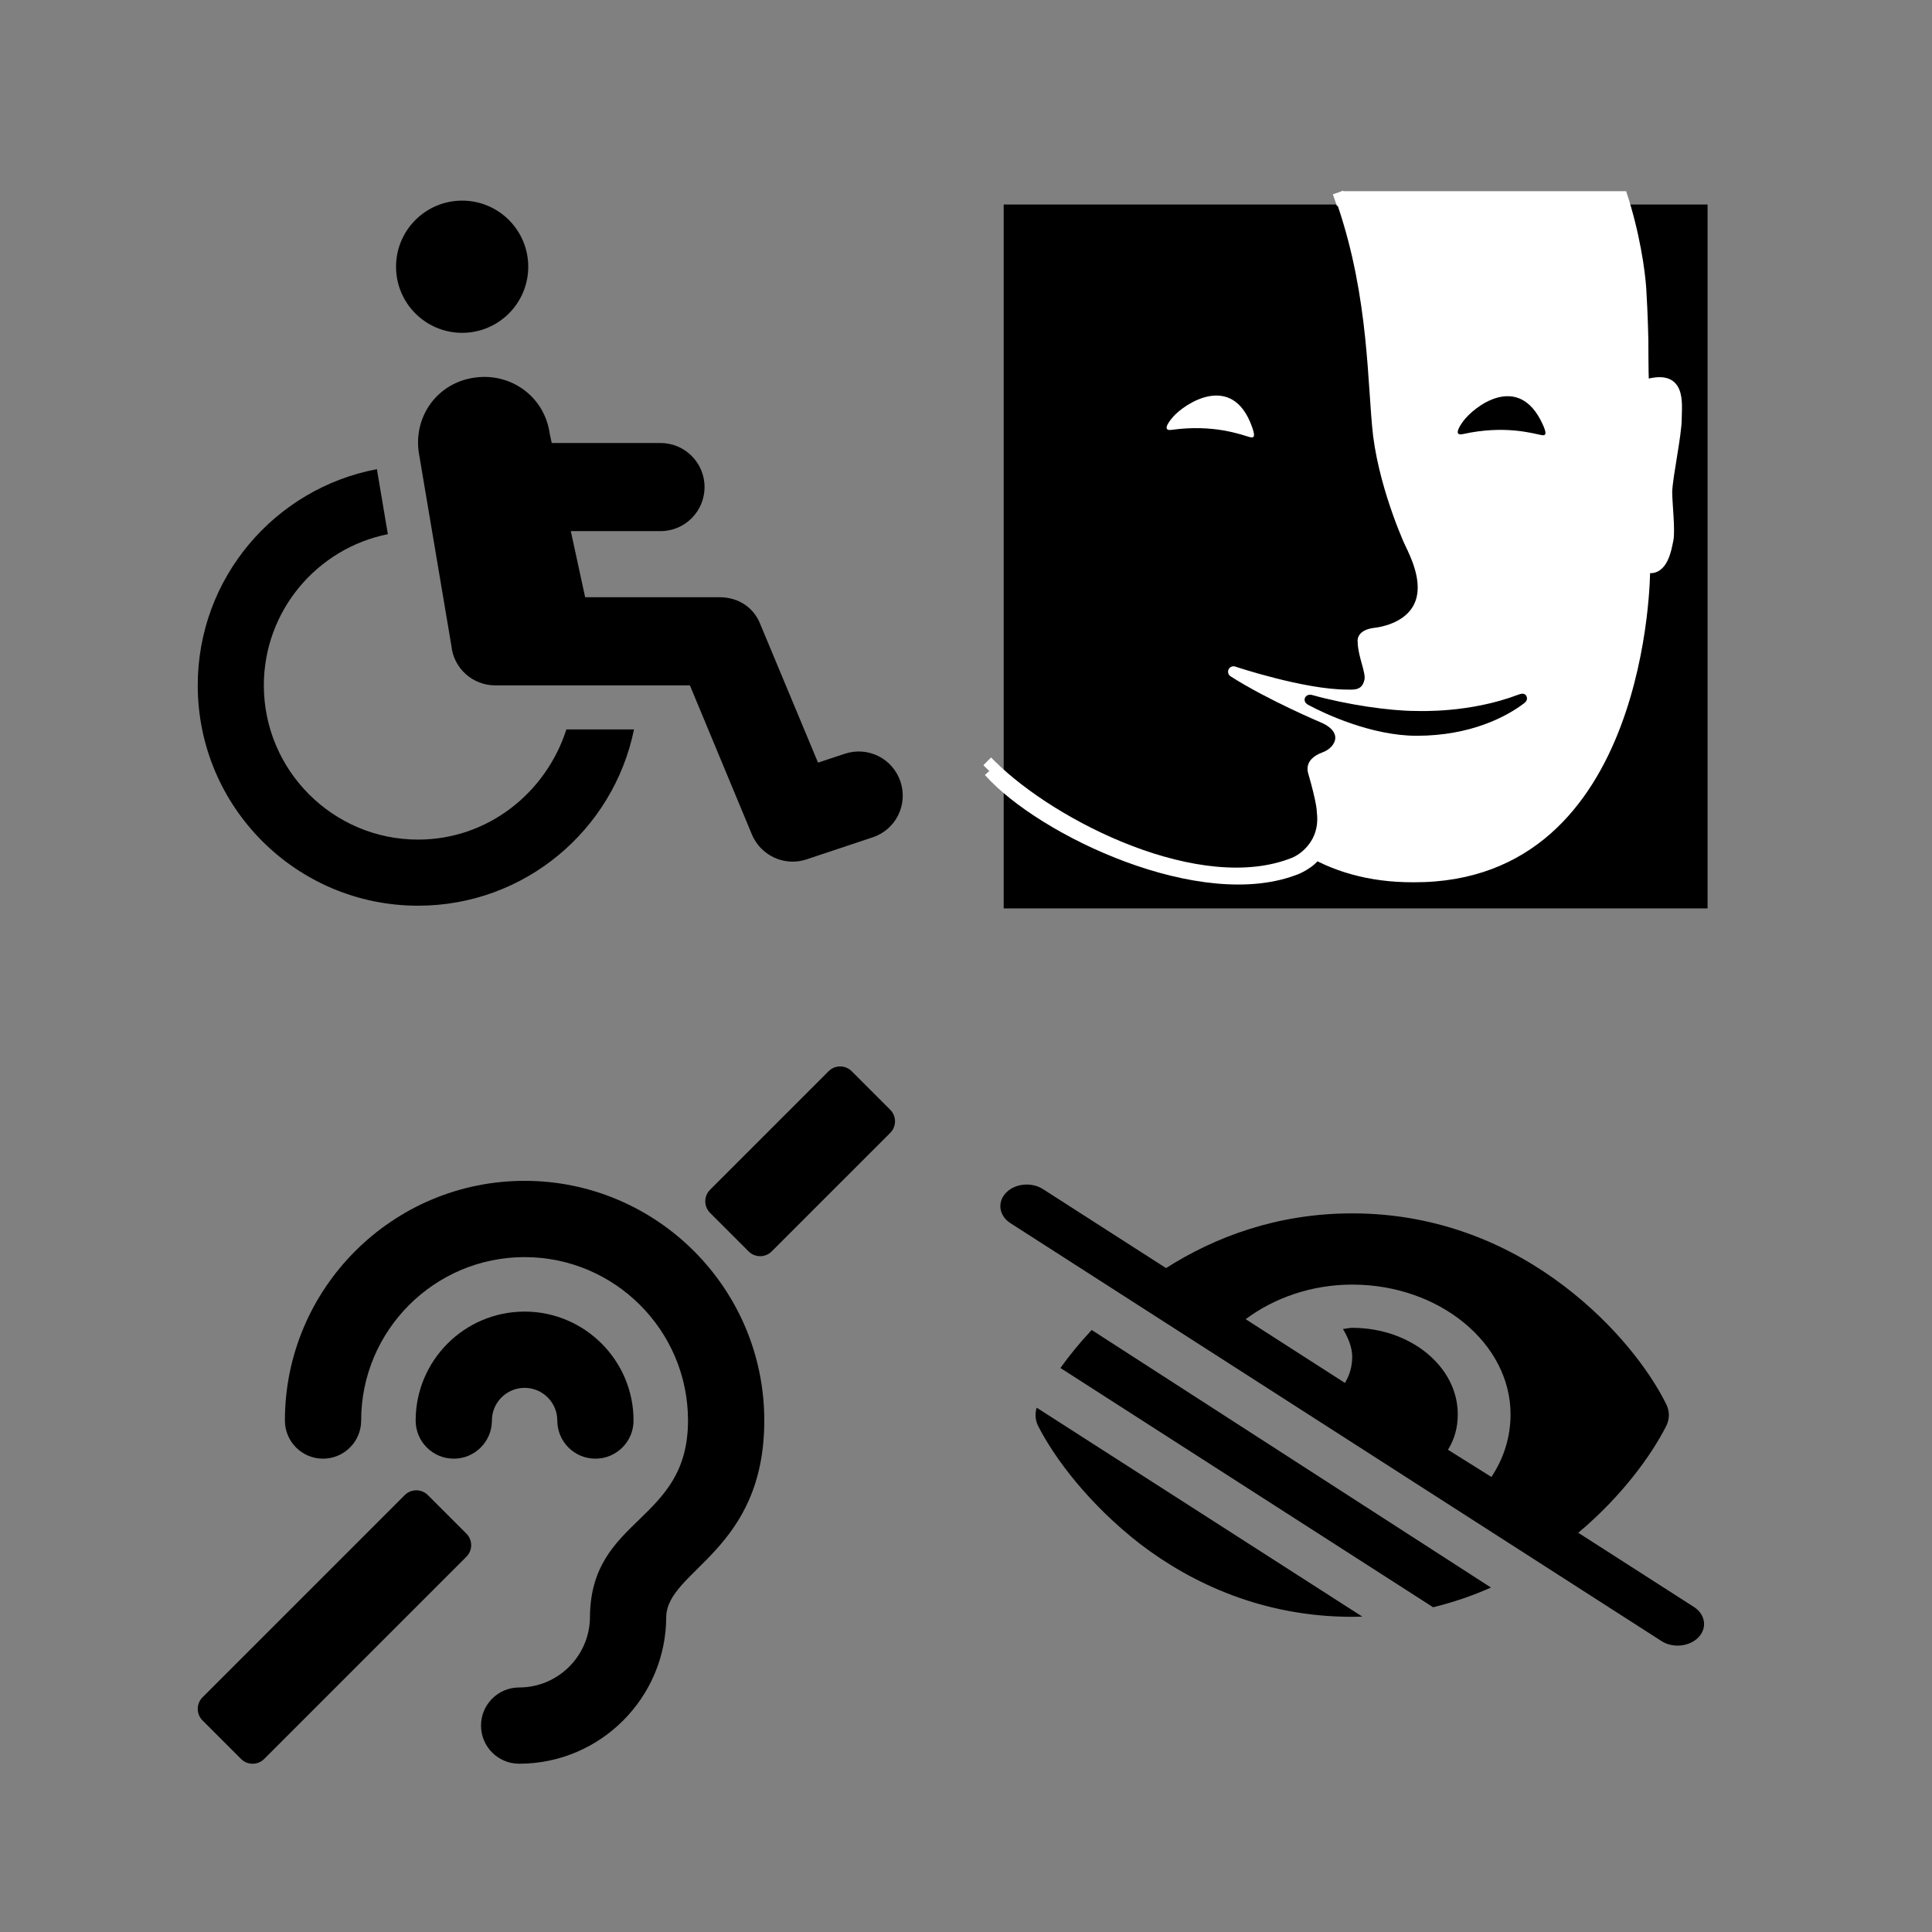 <?xml version="1.0" encoding="UTF-8" standalone="no"?>
<!-- Created with Inkscape (http://www.inkscape.org/) -->
<svg xmlns:inkscape="http://www.inkscape.org/namespaces/inkscape" xmlns:sodipodi="http://sodipodi.sourceforge.net/DTD/sodipodi-0.dtd" xmlns="http://www.w3.org/2000/svg" xmlns:svg="http://www.w3.org/2000/svg" width="200mm" height="200mm" viewBox="0 0 200 200" version="1.1" id="svg5" xml:space="preserve" inkscape:version="1.2 (dc2aedaf03, 2022-05-15)" sodipodi:docname="inclusion-decorec.svg">
  <rect x="0" y="0" width="200" height="200" fill="#808080" stroke="none"/>
  <defs id="defs2">
    <clipPath id="clipPath3000">
      <path d="m 51.635,181.488 h 52.193 v 52.193 H 51.635 Z" id="path3002"></path>
    </clipPath>
    <clipPath id="clipPath2984">
      <path d="m 47.905,177.762 h 57.577 v 58.288 H 47.905 Z" id="path2986"></path>
    </clipPath>
    <clipPath id="clipPath2972">
      <path d="m 51.635,181.488 h 52.193 v 52.193 H 51.635 Z" id="path2974"></path>
    </clipPath>
    <clipPath id="clipPath2960">
      <path d="m 47.905,177.762 h 57.577 v 58.288 H 47.905 Z" id="path2962"></path>
    </clipPath>
    <clipPath id="clipPath2948">
      <path d="m 51.635,181.488 h 52.193 v 52.193 H 51.635 Z" id="path2950"></path>
    </clipPath>
    <clipPath id="clipPath2934">
      <path d="m 47.905,177.762 h 57.577 v 58.288 H 47.905 Z" id="path2936"></path>
    </clipPath>
    <clipPath id="clipPath2924">
      <path d="M 0,0 H 850 V 595 H 0 Z" id="path2926"></path>
    </clipPath>
    <clipPath id="clipPath2914">
      <path d="m 51.635,181.488 h 52.193 v 52.193 H 51.635 Z" id="path2916"></path>
    </clipPath>
    <clipPath id="clipPath2904">
      <path d="M 0,0 H 850 V 595 H 0 Z" id="path2906"></path>
    </clipPath>
    <clipPath id="clipPath2894">
      <path d="m 51.635,181.488 h 52.193 v 52.193 H 51.635 Z" id="path2896"></path>
    </clipPath>
  </defs>
  <g inkscape:label="Calque 1" inkscape:groupmode="layer" id="layer1" transform="translate(-26.669,-34.989)">
    <g id="g1038" transform="translate(20.471,19.58)">
      <g transform="matrix(0.265,0,0,0.265,-45.845,-68)" id="layer1-3">
        <path d="M 588.47,669.607 H 863.432 V 394.644 H 588.47 Z" id="path2908" style="fill:#000000;fill-opacity:1;fill-rule:nonzero;stroke:none"></path>
        <path d="m 692.858,581.696 22.072,3.897 -1.104,9.691 -21.618,-10.34 z" id="path2928" style="fill:#ffffff;fill-opacity:1;fill-rule:nonzero;stroke:none"></path>
        <path d="m 705.418,646.986 c 11.444,7.15 25.664,11.542 43.184,11.473 91.357,0.362 91.449,-120.74 91.449,-120.74 l -0.029,-0.029 0.058,0.08 -0.207,-0.155 c 7.11,1.213 8.553,-8.346 9.283,-11.973 0.736,-3.627 -0.42,-13.835 -0.489,-18.767 0.299,-6.581 3.748,-22.308 3.736,-28.642 -0.006,-5.524 2.069,-18.537 -12.841,-14.404 -0.167,-2.868 -0.201,-16.439 -0.201,-16.439 0,0 -0.19,-9.743 -0.81,-19.761 -0.431,-6.846 -2.5,-21.733 -7.61,-37.258 H 720.517" id="path2940" style="fill:#ffffff;fill-opacity:1;fill-rule:nonzero;stroke:#ffffff;stroke-width:1.885;stroke-linecap:butt;stroke-linejoin:miter;stroke-miterlimit:4;stroke-dasharray:none;stroke-opacity:1"></path>
        <path d="m 588.389,618.508 c 24.216,24.061 76.921,47.959 113.455,33.313 1.782,-0.718 3.546,-1.857 5.133,-3.311 1.224,-1.121 2.339,-2.437 3.282,-3.891 2.362,-3.656 3.276,-8.082 2.638,-12.898 0,0 0.167,-3.064 -3.477,-15.606 -0.718,-2.811 1.54,-4.432 4.472,-5.524 6.662,-2.489 9.846,-10.674 -0.063,-15.307 0,0 -21.014,-8.812 -35.585,-18.129 0,0 27.165,9.099 44.362,9.099 2.138,0 7.737,0.747 8.949,-5.938 0.5,-3.518 -2.679,-9.869 -2.679,-14.904 0,0 -0.845,-2.656 4.851,-3.328 0.833,-0.098 33.752,-3.345 10.001,-41.143 0,0 -11.806,-18.755 -12.95,-59.364 0,-10.323 1.196,-40.603 -9.656,-71.205" id="path2942" style="fill:#000000;fill-opacity:1;fill-rule:nonzero;stroke:none" sodipodi:nodetypes="cccccccccscccccc"></path>
        <path d="m 583.546,613.661 c 24.216,24.061 81.764,52.806 118.297,38.16 1.782,-0.718 3.547,-1.857 5.133,-3.311 1.224,-1.121 2.339,-2.437 3.282,-3.891 2.362,-3.656 3.276,-8.082 2.638,-12.898 0,0 0.167,-3.064 -3.478,-15.606 -0.718,-2.811 1.54,-4.432 4.472,-5.524 6.662,-2.489 9.846,-10.674 -0.063,-15.307 0,0 -21.014,-8.811 -35.585,-18.129 0,0 27.165,9.099 44.362,9.099 2.138,0 7.737,0.747 8.949,-5.938 0.5,-3.518 -2.679,-9.869 -2.679,-14.904 0,0 -0.845,-2.656 4.851,-3.328 0.833,-0.098 33.752,-3.345 10.001,-41.143 0,0 -11.806,-18.755 -12.95,-59.364 0,-10.323 -0.162,-39.013 -11.014,-69.614" id="path2954" style="fill:none;stroke:#ffffff;stroke-width:4.248;stroke-linecap:square;stroke-linejoin:round;stroke-miterlimit:4;stroke-dasharray:none;stroke-opacity:1" sodipodi:nodetypes="cccccccccscccccc"></path>
        <path d="m 767.847,484.322 c -3.202,0.701 -2.098,-1.954 0.04,-4.92 4.07,-5.65 21.744,-19.681 31.159,1.155 1.357,3.006 1.621,4.558 -0.425,4.167 -3.604,-0.684 -14.456,-3.989 -30.774,-0.402" id="path2964" style="fill:#000000;fill-opacity:1;fill-rule:nonzero;stroke:none"></path>
        <path d="m 654.047,482.67 c -3.242,0.443 -1.937,-2.115 0.431,-4.903 4.512,-5.305 23.25,-17.882 30.97,3.638 1.115,3.104 1.253,4.679 -0.753,4.121 -3.541,-0.971 -14.094,-5.127 -30.648,-2.857" id="path2966" style="fill:#ffffff;fill-opacity:1;fill-rule:nonzero;stroke:none"></path>
        <path d="m 583.236,615.606 c 20.606,23.13 83.264,52.725 119.689,37.821 1.293,-0.569 3.661,-1.868 5.236,-3.328 1.213,-1.132 2.322,-2.391 3.253,-3.851" id="path2978" style="fill:none;stroke:#ffffff;stroke-width:5.662;stroke-linecap:butt;stroke-linejoin:round;stroke-miterlimit:4;stroke-dasharray:none;stroke-opacity:1"></path>
        <path d="m 718.552,397.679 c 0.115,-0.299 -0.845,-1.092 -0.759,-1.311 0.563,0 1.121,-1.391 1.121,-1.391 12.433,36.58 11.548,70.378 13.887,90.243 2.943,22.538 13.105,44.023 13.433,44.707 0.609,6.374 -25.768,8.283 -25.768,8.283 0,0 -23.365,-81.793 -23.365,-86.471 0,-4.213 17.945,-44.961 21.451,-54.06" id="path2990" style="fill:#000000;fill-opacity:1;fill-rule:nonzero;stroke:none" sodipodi:nodetypes="ccccccsc"></path>
        <path d="m 707.288,590.018 c -2.414,-1.402 -1.115,-4.472 1.667,-3.771 13.668,3.828 30.487,6.236 40.62,6.236 1.339,0 20.836,0.885 39.867,-6.346 1.667,-0.632 2.61,-0.5 3.202,0.466 0.529,1.161 0.23,2.041 -0.914,2.897 -6.679,5.098 -20.71,12.674 -41.919,12.674 -17.928,0 -36.511,-8.892 -42.523,-12.157" id="path2994" style="fill:#000000;fill-opacity:1;fill-rule:nonzero;stroke:none"></path>
      </g>
      <path d="m 99.413,96.322 c -0.797,-2.388 -3.354,-3.684 -5.769,-2.882 l -2.763,0.918 -5.944,-14.251 c -0.691,-1.86 -2.359,-2.872 -4.227,-2.872 H 66.772 l -1.483,-6.843 h 9.282 c 2.522,0 4.562,-2.04 4.562,-4.562 0,-2.522 -2.04,-4.562 -4.562,-4.562 H 63.312 L 63.105,60.299 c -0.542,-3.863 -4.049,-6.329 -7.755,-5.802 -3.863,0.527 -6.344,3.991 -5.802,7.741 l 3.376,20.014 c 0.231,2.338 2.198,4.106 4.536,4.106 h 20.157 l 6.395,15.382 c 0.718,1.768 2.429,2.865 4.24,2.865 0.477,0 0.967,-0.076 1.443,-0.236 l 6.843,-2.281 c 2.392,-0.79 3.675,-3.371 2.877,-5.765 z M 49.477,102.324 c -8.804,0 -15.966,-7.162 -15.966,-15.966 0,-7.734 5.528,-14.191 12.838,-15.652 l -1.135,-6.729 c -10.555,1.996 -18.546,11.247 -18.546,22.381 0,12.597 10.211,22.809 22.809,22.809 11.034,0 20.228,-7.836 22.352,-18.247 H 64.83 C 62.72,97.491 56.69,102.324 49.477,102.324 Z m 4.562,-52.46 c 3.779,0 6.843,-3.063 6.843,-6.843 0,-3.779 -3.065,-6.843 -6.843,-6.843 -3.778,0 -6.843,3.063 -6.843,6.843 0,3.779 3.065,6.843 6.843,6.843 z" id="path485" style="stroke-width:0.143"></path>
      <path d="m 126.907,146.682 c 5.043,-3.216 11.508,-5.665 19.271,-5.665 9.197,0 16.562,3.434 21.923,7.514 5.327,4.046 8.89,8.809 10.575,12.221 0.376,0.736 0.376,1.557 0,2.293 -1.525,3.011 -4.587,7.253 -9.095,11.037 l 11.975,7.681 c 1.184,0.764 1.4,2.172 0.467,3.142 -0.933,0.97 -2.652,1.147 -3.836,0.382 l -67.387,-43.256 c -1.187,-0.763 -1.396,-2.168 -0.465,-3.141 0.931,-0.972 2.647,-1.143 3.836,-0.381 z m 8.241,5.288 10.279,6.6 c 0.478,-0.792 0.751,-1.687 0.751,-2.722 0,-0.988 -0.444,-1.995 -0.956,-2.862 0.319,-0.028 0.637,-0.121 0.956,-0.121 6.033,0 10.928,4.009 10.928,8.949 0,1.361 -0.33,2.573 -1.013,3.673 l 4.496,2.815 c 1.264,-1.902 1.981,-4.083 1.981,-6.488 0,-7.327 -7.342,-13.424 -16.391,-13.424 -4.246,0 -8.127,1.408 -11.03,3.58 z m 19.408,29.822 -38.582,-24.769 c 0.905,-1.268 1.984,-2.601 3.237,-3.934 l 41.332,26.662 c -1.867,0.83 -3.859,1.52 -5.987,2.042 z m -40.88,-18.747 c -0.31,-0.606 -0.363,-1.286 -0.157,-1.911 l 33.707,21.628 c -0.353,0.009 -0.694,0.019 -1.047,0.019 -9.197,0 -16.562,-3.431 -21.923,-7.514 -5.325,-4.13 -8.885,-8.893 -10.579,-12.221 z" id="path494" style="stroke-width:0.103"></path>
      <path d="m 57.12,162.463 c 0,2.18 -1.767,3.947 -3.947,3.947 -2.18,0 -3.947,-1.767 -3.947,-3.947 0,-6.219 5.06,-11.278 11.278,-11.278 6.219,0 11.278,5.06 11.278,11.278 0,2.18 -1.767,3.947 -3.947,3.947 -2.18,0 -3.947,-1.767 -3.947,-3.947 0,-1.866 -1.518,-3.384 -3.384,-3.384 -1.866,0 -3.384,1.518 -3.384,3.384 z m 3.384,-24.813 c -13.682,0 -24.813,11.131 -24.813,24.813 0,2.18 1.767,3.947 3.947,3.947 2.18,0 3.947,-1.767 3.947,-3.947 0,-9.328 7.589,-16.918 16.918,-16.918 9.328,0 16.918,7.589 16.918,16.918 0,10.597 -10.011,9.913 -10.15,20.248 l -4.2e-4,0.053 c 0,4.042 -3.289,7.331 -7.331,7.331 -2.18,0 -3.947,1.767 -3.947,3.947 0,2.18 1.767,3.947 3.947,3.947 8.385,0 15.208,-6.813 15.226,-15.194 0.084,-4.854 10.151,-6.801 10.151,-20.333 0,-13.682 -11.131,-24.813 -24.813,-24.813 z m 37.851,-7.359 -3.988,-3.988 c -0.661,-0.661 -1.732,-0.661 -2.393,0 l -12.269,12.269 c -0.661,0.661 -0.661,1.732 0,2.393 l 3.988,3.988 c 0.661,0.661 1.732,0.661 2.392,0 l 12.27,-12.269 c 0.661,-0.661 0.661,-1.732 0,-2.393 z m -47.865,39.89 c -0.661,-0.661 -1.732,-0.661 -2.392,0 l -20.934,20.934 c -0.661,0.661 -0.661,1.732 0,2.393 l 3.988,3.988 c 0.661,0.661 1.732,0.661 2.393,0 l 20.934,-20.934 c 0.661,-0.661 0.661,-1.732 0,-2.393 z" id="path939" style="stroke-width:0.141"></path>
    </g>
    <g id="g629" transform="matrix(0.265,0,0,0.265,-183.027,38.521)">
      <g id="g571">
	<g id="g569">
		<path d="m 0,54.793 v -0.01 z" id="path561"></path>
		<path d="m 443.527,47.812 h -4.781 -337.211 c -24.356,0 -44.16,19.804 -44.16,44.16 v 341.993 c 0,24.355 19.804,44.16 44.16,44.16 h 341.992 c 24.357,0 44.16,-19.805 44.16,-44.16 V 96.762 91.981 c 10e-4,-24.365 -19.802,-44.169 -44.16,-44.169 z m -246.96,363.67 c -57.652,-25.867 -83.576,-93.971 -57.71,-151.632 11.532,-25.704 31.48,-45.097 55.137,-56.409 l 1.187,31.91 c -12.891,8.692 -23.619,20.942 -30.428,36.118 -19.46,43.385 0.048,94.641 43.423,114.109 43.395,19.469 94.649,-0.037 114.12,-43.434 0.477,-1.07 0.928,-2.152 1.357,-3.232 l 17.098,28.756 c -29.864,47.746 -91.399,67.492 -144.184,43.814 z m 167.954,-27.92 -58.5,-102.225 h -96.726 l -4.16,-136.007 c -8.932,-7.382 -12.278,-20.11 -7.307,-31.183 5.948,-13.263 21.611,-19.23 34.885,-13.273 13.263,5.948 19.229,21.621 13.281,34.884 -3.041,6.78 -8.635,11.646 -15.117,14 l 0.306,0.115 5.171,53.215 c 0,0 43.548,0 65.156,0 27.273,0 27.273,25.599 3.844,25.599 -17.904,0 -65.039,0.067 -65.039,0.067 l 3.223,26.144 79.816,0.22 51.5,91.945 c 0,0 14.168,-7.168 14.299,-7.326 22.869,-11.842 36.869,11.158 12.035,24.492 -24.823,13.328 -36.667,19.333 -36.667,19.333 z" id="path563"></path>
		<path d="M 483.9,535.5 Z" id="path565"></path>
		<path d="M 534.879,46.349 C 531.647,22.309 514.807,4.312 492.231,0.717 489.523,0.373 486.838,0 483.9,0 V 0 H 65.274 C 65.264,0 65.255,0 65.255,0 34.54,0.01 9.563,24.585 9.563,54.793 v 419.422 c 0,29.002 24.47,51.723 55.702,51.723 h 418.627 c 30.389,0 51.607,-21.266 51.607,-51.713 v 0 -419.431 -0.01 c 10e-4,-2.937 -0.323,-5.681 -0.62,-8.435 z M 497.25,433.965 c 0,29.615 -24.107,53.723 -53.723,53.723 h -4.781 -337.211 c -29.615,0 -53.722,-24.107 -53.722,-53.723 V 96.762 91.981 c 0,-29.625 24.107,-53.732 53.722,-53.732 h 341.992 c 29.615,0 53.723,24.107 53.723,53.722 z" id="path567"></path>
	</g>
</g>
      <g id="g573">
</g>
      <g id="g575">
</g>
      <g id="g577">
</g>
      <g id="g579">
</g>
      <g id="g581">
</g>
      <g id="g583">
</g>
      <g id="g585">
</g>
      <g id="g587">
</g>
      <g id="g589">
</g>
      <g id="g591">
</g>
      <g id="g593">
</g>
      <g id="g595">
</g>
      <g id="g597">
</g>
      <g id="g599">
</g>
      <g id="g601">
</g>
    </g>
  </g>
</svg>

